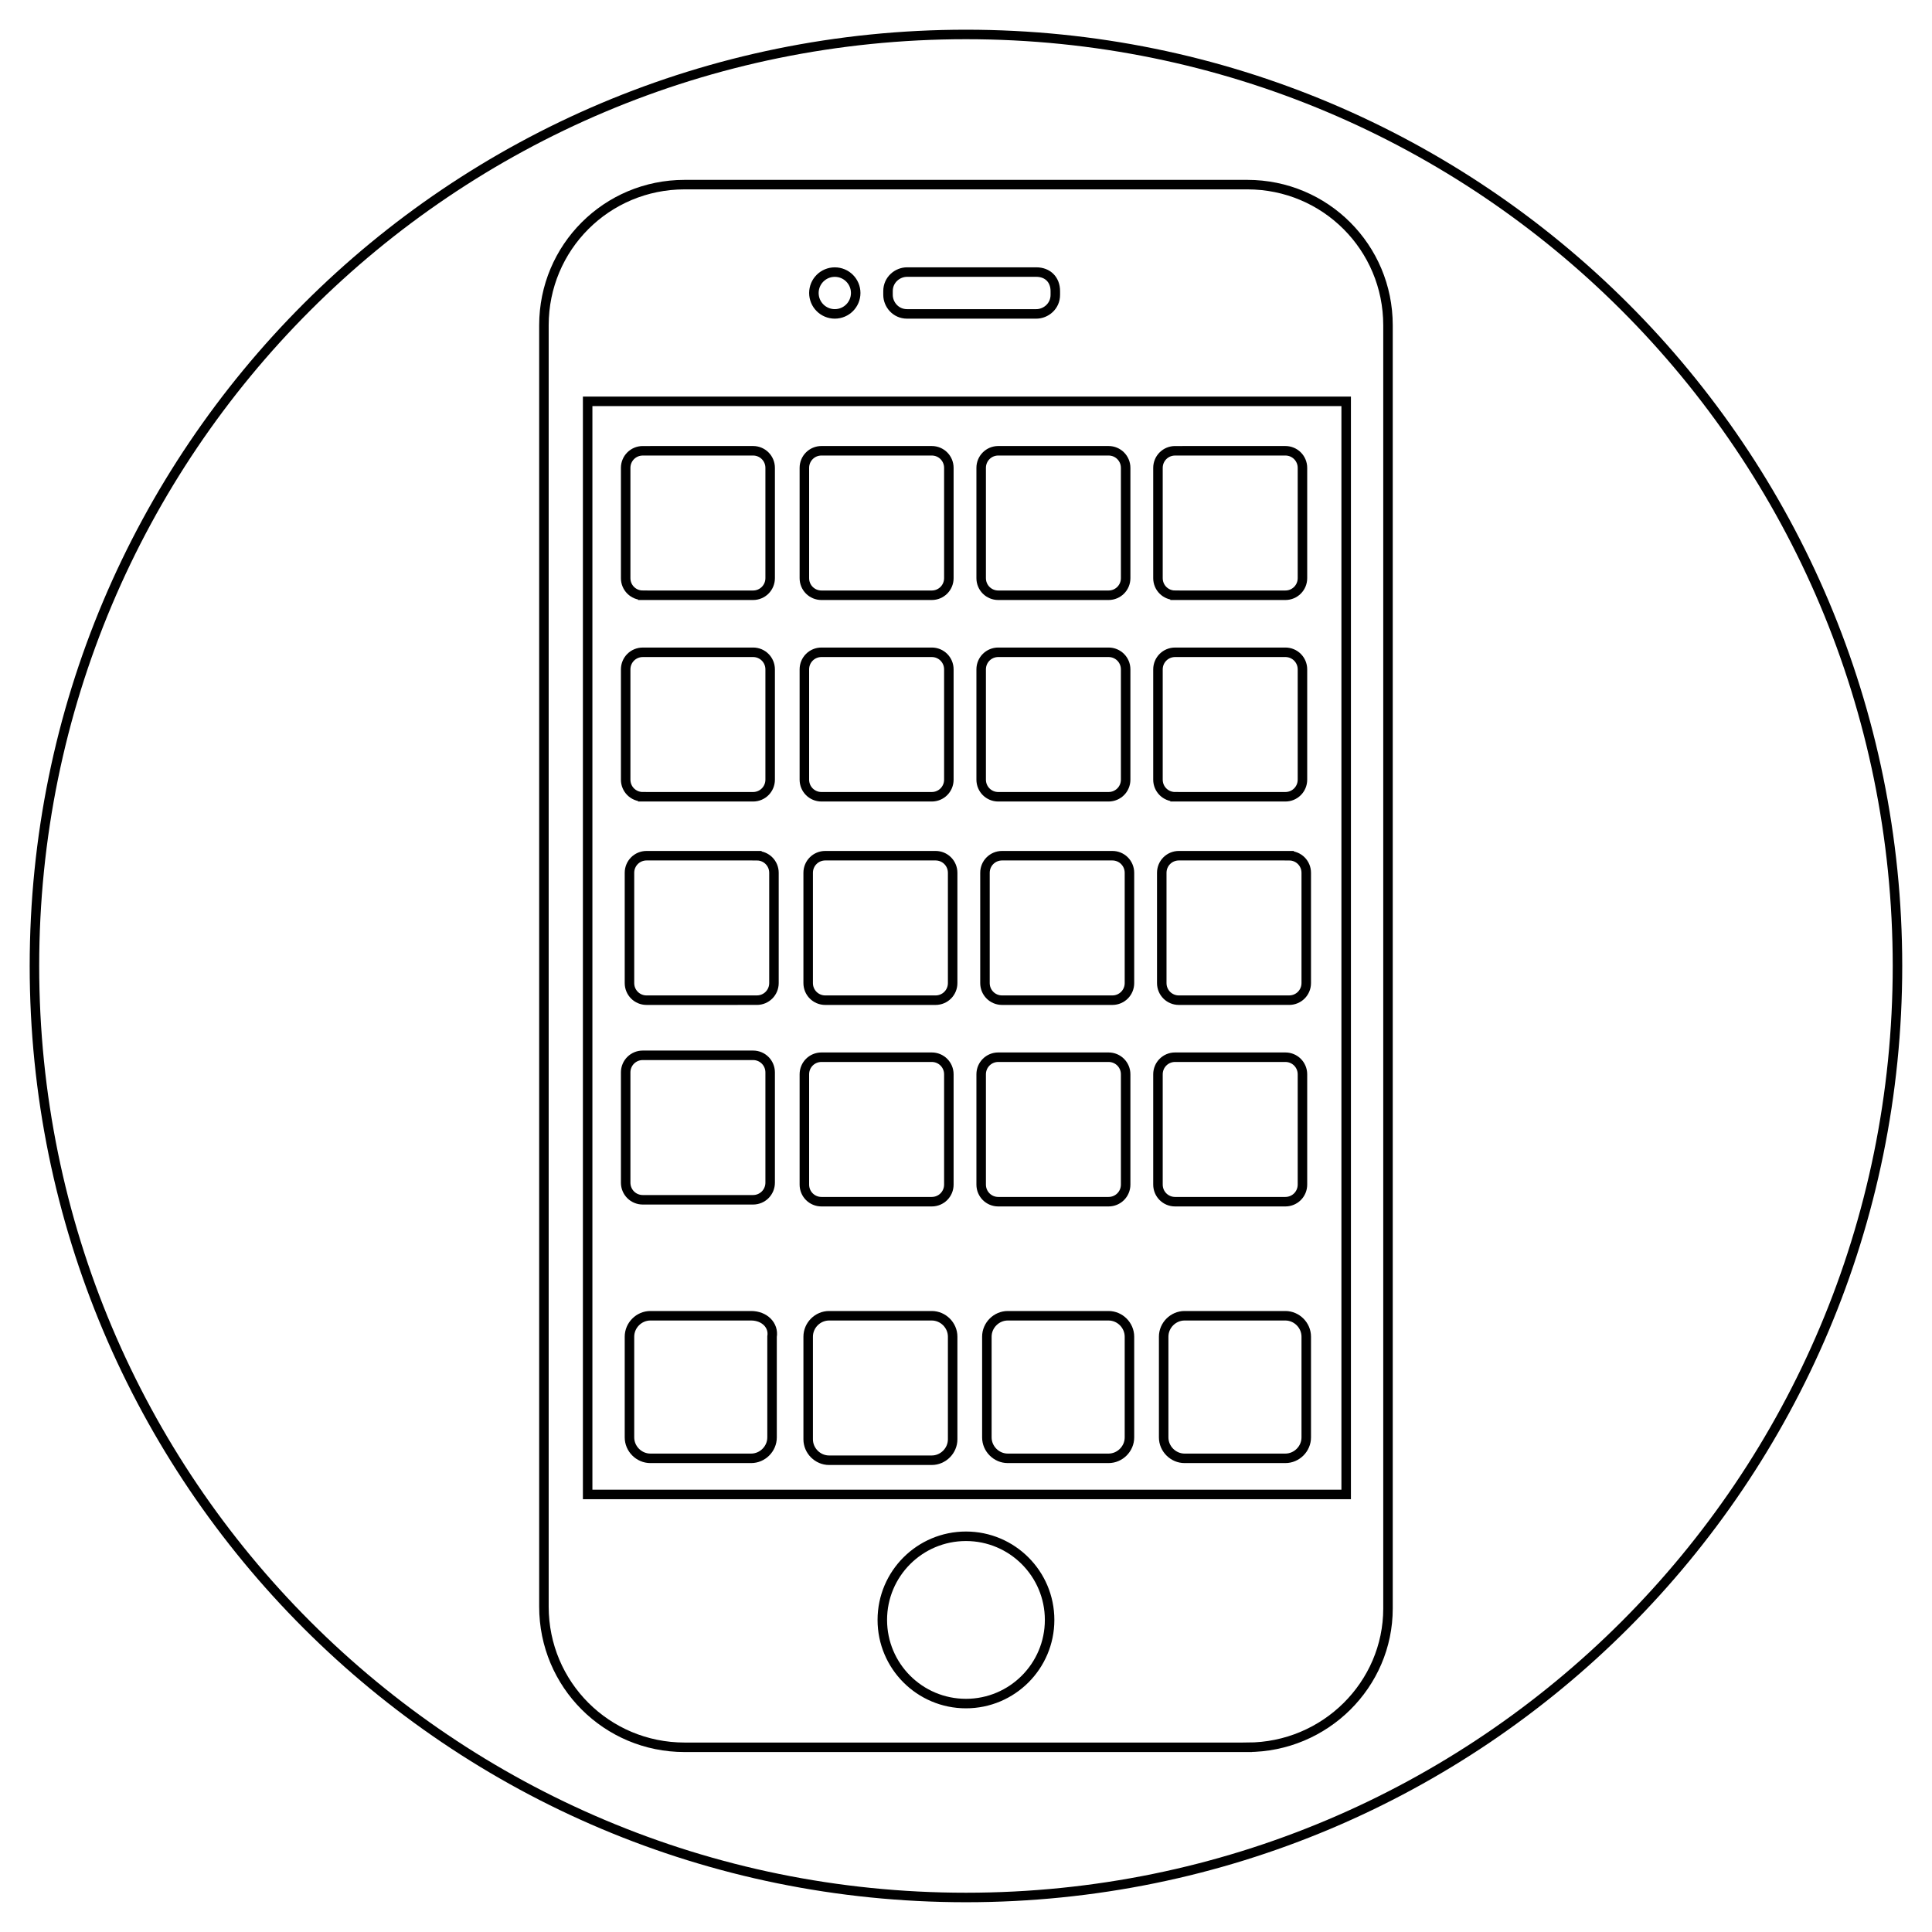 <?xml version="1.0" encoding="UTF-8"?>
<!-- Uploaded to: SVG Repo, www.svgrepo.com, Generator: SVG Repo Mixer Tools -->
<svg width="800px" height="800px" version="1.1" viewBox="144 144 512 512" xmlns="http://www.w3.org/2000/svg">
 <defs>
  <clipPath id="a">
   <path d="m148.09 148.09h503.81v503.81h-503.81z"/>
  </clipPath>
 </defs>
 <g clip-path="url(#a)">
  <path transform="matrix(5.038 0 0 5.038 148.09 148.09)" d="m50 99c27.1 0 49-21.9 49-49-7.76e-4 -27.1-21.9-48.999-49-48.999-27.101 0-49 21.9-49 49 0 27.1 21.9 48.999 49 48.999z" fill="none" stroke="#000000" stroke-miterlimit="10" stroke-width=".5"/>
 </g>
 <path transform="matrix(5.038 0 0 5.038 148.09 148.09)" d="m54.4 84.4c0 2.43-1.97 4.4-4.4 4.4-2.431 0-4.4-1.97-4.4-4.4s1.969-4.4 4.4-4.4c2.43 0 4.4 1.97 4.4 4.4" fill="none" stroke="#000000" stroke-miterlimit="10" stroke-width=".5"/>
 <path transform="matrix(5.038 0 0 5.038 148.09 148.09)" d="m30.1 20.3h39.9v57.5h-39.9z" fill="none" stroke="#000000" stroke-miterlimit="10" stroke-width=".5"/>
 <path transform="matrix(5.038 0 0 5.038 148.09 148.09)" d="m64.8 91.1h-29.6c-4.1 0-7.4-3.3-7.4-7.4v-67.4c0-4.1 3.3-7.4 7.4-7.4h29.6c4.1 0 7.4 3.3 7.4 7.4v67.5c0 4-3.3 7.3-7.4 7.3z" fill="none" stroke="#000000" stroke-miterlimit="10" stroke-width=".5"/>
 <path transform="matrix(5.038 0 0 5.038 148.09 148.09)" d="m44.2 14.6c0 0.608-0.492 1.1-1.1 1.1-0.607 0-1.099-0.492-1.099-1.1 0-0.607 0.492-1.099 1.099-1.099 0.608 0 1.1 0.492 1.1 1.099" fill="none" stroke="#000000" stroke-miterlimit="10" stroke-width=".5"/>
 <path transform="matrix(5.038 0 0 5.038 148.09 148.09)" d="m53.7 13.5h-6.8c-0.5 0-1 0.4-1 1v0.2c0 0.5 0.4 1 1 1h6.8c0.5 0 1-0.4 1-1v-0.2c-7.75e-4 -0.6-0.4-1-1-1z" fill="none" stroke="#000000" stroke-miterlimit="10" stroke-width=".5"/>
 <path transform="matrix(5.038 0 0 5.038 148.09 148.09)" d="m33 62.3h5.8c0.5 0 0.9-0.4 0.9-0.9v-5.8c0-0.5-0.4-0.9-0.9-0.9h-5.8c-0.5 0-0.9 0.4-0.9 0.9v5.8c0 0.5 0.4 0.9 0.9 0.9z" fill="none" stroke="#000000" stroke-miterlimit="10" stroke-width=".5"/>
 <path transform="matrix(5.038 0 0 5.038 148.09 148.09)" d="m51.7 62.4h5.8c0.5 0 0.9-0.4 0.9-0.9v-5.8c0-0.5-0.4-0.9-0.9-0.9h-5.8c-0.5 0-0.9 0.4-0.9 0.9v5.8c0 0.5 0.4 0.9 0.9 0.9z" fill="none" stroke="#000000" stroke-miterlimit="10" stroke-width=".5"/>
 <path transform="matrix(5.038 0 0 5.038 148.09 148.09)" d="m61 62.4h5.8c0.5 0 0.9-0.4 0.9-0.9v-5.8c0-0.5-0.4-0.9-0.9-0.9h-5.8c-0.5 0-0.9 0.4-0.9 0.9v5.8c0 0.5 0.4 0.9 0.9 0.9z" fill="none" stroke="#000000" stroke-miterlimit="10" stroke-width=".5"/>
 <path transform="matrix(5.038 0 0 5.038 148.09 148.09)" d="m42.4 62.4h5.8c0.5 0 0.9-0.4 0.9-0.9v-5.8c0-0.5-0.4-0.9-0.9-0.9h-5.8c-0.5 0-0.9 0.4-0.9 0.9v5.8c0 0.5 0.4 0.9 0.9 0.9z" fill="none" stroke="#000000" stroke-miterlimit="10" stroke-width=".5"/>
 <path transform="matrix(5.038 0 0 5.038 148.09 148.09)" d="m38.7 68.4h-5.3c-0.6 0-1.1 0.5-1.1 1.1v5.3c0 0.6 0.5 1.1 1.1 1.1h5.3c0.6 0 1.1-0.5 1.1-1.1v-5.3c0.1-0.6-0.4-1.1-1.1-1.1z" fill="none" stroke="#000000" stroke-miterlimit="10" stroke-width=".5"/>
 <path transform="matrix(5.038 0 0 5.038 148.09 148.09)" d="m57.5 68.4h-5.3c-0.6 0-1.1 0.5-1.1 1.1v5.3c0 0.6 0.5 1.1 1.1 1.1h5.3c0.6 0 1.1-0.5 1.1-1.1v-5.3c-7.76e-4 -0.6-0.5-1.1-1.1-1.1z" fill="none" stroke="#000000" stroke-miterlimit="10" stroke-width=".5"/>
 <path transform="matrix(5.038 0 0 5.038 148.09 148.09)" d="m66.8 68.4h-5.3c-0.6 0-1.1 0.5-1.1 1.1v5.3c0 0.6 0.5 1.1 1.1 1.1h5.3c0.6 0 1.1-0.5 1.1-1.1v-5.3c0-0.6-0.5-1.1-1.1-1.1z" fill="none" stroke="#000000" stroke-miterlimit="10" stroke-width=".5"/>
 <path transform="matrix(5.038 0 0 5.038 148.09 148.09)" d="m48.2 68.4h-5.4c-0.6 0-1.1 0.5-1.1 1.1v5.4c0 0.6 0.5 1.1 1.1 1.1h5.4c0.6 0 1.1-0.5 1.1-1.1v-5.4c0-0.6-0.5-1.1-1.1-1.1z" fill="none" stroke="#000000" stroke-miterlimit="10" stroke-width=".5"/>
 <path transform="matrix(5.038 0 0 5.038 148.09 148.09)" d="m39 44.2h-5.8c-0.5 0-0.9 0.4-0.9 0.9v5.8c0 0.5 0.4 0.9 0.9 0.9l5.8-7.75e-4c0.5 0 0.9-0.4 0.9-0.9v-5.8c0-0.499-0.4-0.899-0.9-0.899z" fill="none" stroke="#000000" stroke-miterlimit="10" stroke-width=".5"/>
 <path transform="matrix(5.038 0 0 5.038 148.09 148.09)" d="m57.7 44.2h-5.8c-0.5 0-0.9 0.4-0.9 0.9v5.8c0 0.5 0.4 0.9 0.9 0.9h5.8c0.5 0 0.9-0.4 0.9-0.9v-5.8c-7.76e-4 -0.5-0.4-0.9-0.9-0.9z" fill="none" stroke="#000000" stroke-miterlimit="10" stroke-width=".5"/>
 <path transform="matrix(5.038 0 0 5.038 148.09 148.09)" d="m67 44.2h-5.8c-0.5 0-0.9 0.4-0.9 0.9v5.8c0 0.5 0.4 0.9 0.9 0.9l5.8-7.75e-4c0.5 0 0.9-0.4 0.9-0.9v-5.8c0-0.499-0.4-0.899-0.9-0.899z" fill="none" stroke="#000000" stroke-miterlimit="10" stroke-width=".5"/>
 <path transform="matrix(5.038 0 0 5.038 148.09 148.09)" d="m48.4 44.2h-5.8c-0.5 0-0.9 0.4-0.9 0.9v5.8c0 0.5 0.4 0.9 0.9 0.9h5.8c0.5 0 0.9-0.4 0.9-0.9v-5.8c0-0.5-0.4-0.9-0.9-0.9z" fill="none" stroke="#000000" stroke-miterlimit="10" stroke-width=".5"/>
 <path transform="matrix(5.038 0 0 5.038 148.09 148.09)" d="m33 41.1h5.8c0.5 0 0.9-0.4 0.9-0.9v-5.8c0-0.5-0.4-0.9-0.9-0.9l-5.8 7.75e-4c-0.5 0-0.9 0.4-0.9 0.9v5.8c0 0.499 0.4 0.899 0.9 0.899z" fill="none" stroke="#000000" stroke-miterlimit="10" stroke-width=".5"/>
 <path transform="matrix(5.038 0 0 5.038 148.09 148.09)" d="m51.7 41.1h5.8c0.5 0 0.9-0.4 0.9-0.9v-5.8c0-0.5-0.4-0.9-0.9-0.9h-5.8c-0.5 0-0.9 0.4-0.9 0.9v5.8c0 0.5 0.4 0.9 0.9 0.9z" fill="none" stroke="#000000" stroke-miterlimit="10" stroke-width=".5"/>
 <path transform="matrix(5.038 0 0 5.038 148.09 148.09)" d="m61 41.1h5.8c0.5 0 0.9-0.4 0.9-0.9v-5.8c0-0.5-0.4-0.9-0.9-0.9l-5.8 7.75e-4c-0.5 0-0.9 0.4-0.9 0.9v5.8c0 0.499 0.4 0.899 0.9 0.899z" fill="none" stroke="#000000" stroke-miterlimit="10" stroke-width=".5"/>
 <path transform="matrix(5.038 0 0 5.038 148.09 148.09)" d="m42.4 41.1h5.8c0.5 0 0.9-0.4 0.9-0.9v-5.8c0-0.5-0.4-0.9-0.9-0.9h-5.8c-0.5 0-0.9 0.4-0.9 0.9v5.8c0 0.5 0.4 0.9 0.9 0.9z" fill="none" stroke="#000000" stroke-miterlimit="10" stroke-width=".5"/>
 <path transform="matrix(5.038 0 0 5.038 148.09 148.09)" d="m33 30.5h5.8c0.5 0 0.9-0.4 0.9-0.9v-5.8c0-0.5-0.4-0.9-0.9-0.9l-5.8 7.76e-4c-0.5 0-0.9 0.4-0.9 0.9v5.8c0 0.5 0.4 0.899 0.9 0.899z" fill="none" stroke="#000000" stroke-miterlimit="10" stroke-width=".5"/>
 <path transform="matrix(5.038 0 0 5.038 148.09 148.09)" d="m51.7 30.5h5.8c0.5 0 0.9-0.4 0.9-0.9v-5.8c0-0.5-0.4-0.9-0.9-0.9h-5.8c-0.5 0-0.9 0.4-0.9 0.9v5.8c0 0.501 0.4 0.9 0.9 0.9z" fill="none" stroke="#000000" stroke-miterlimit="10" stroke-width=".5"/>
 <path transform="matrix(5.038 0 0 5.038 148.09 148.09)" d="m61 30.5h5.8c0.5 0 0.9-0.4 0.9-0.9v-5.8c0-0.5-0.4-0.9-0.9-0.9l-5.8 7.76e-4c-0.5 0-0.9 0.4-0.9 0.9v5.8c0 0.5 0.4 0.899 0.9 0.899z" fill="none" stroke="#000000" stroke-miterlimit="10" stroke-width=".5"/>
 <path transform="matrix(5.038 0 0 5.038 148.09 148.09)" d="m42.4 30.5h5.8c0.5 0 0.9-0.4 0.9-0.9v-5.8c0-0.5-0.4-0.9-0.9-0.9h-5.8c-0.5 0-0.9 0.4-0.9 0.9v5.8c0 0.501 0.4 0.9 0.9 0.9z" fill="none" stroke="#000000" stroke-miterlimit="10" stroke-width=".5"/>
</svg>